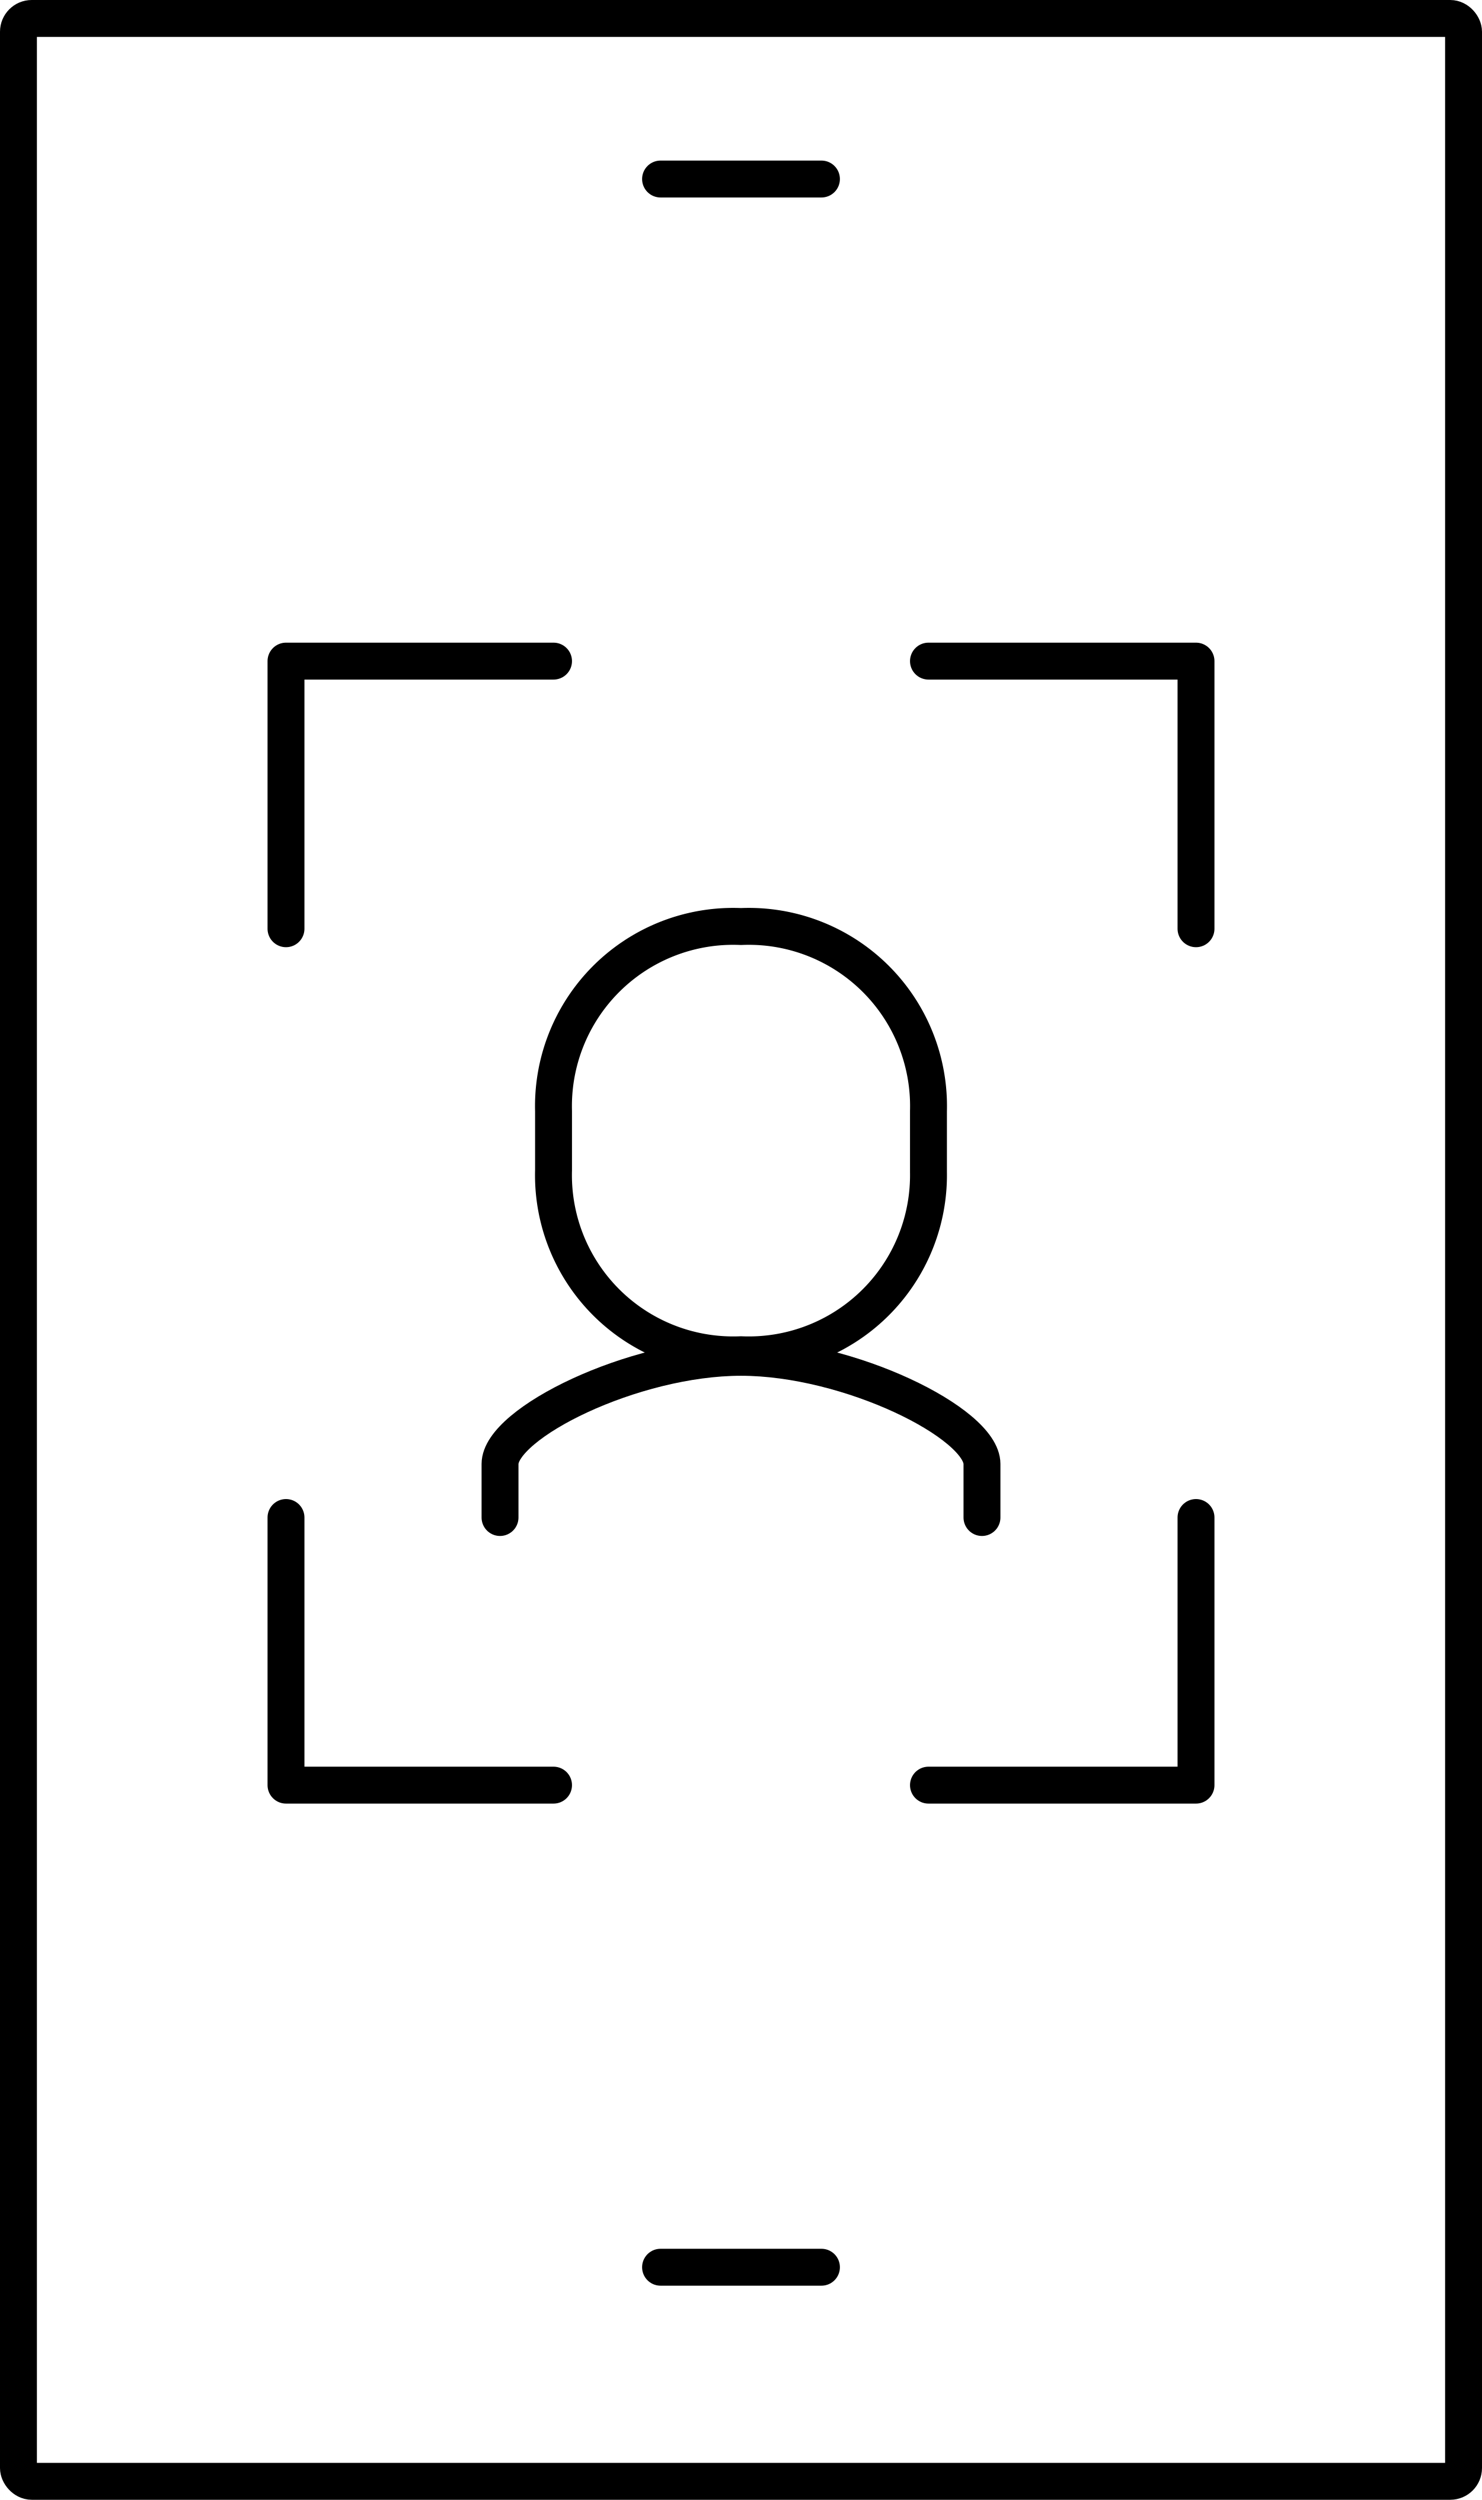 <svg xmlns="http://www.w3.org/2000/svg" viewBox="0 0 40.16 67.72"><defs><style>.cls-1,.cls-2,.cls-3{fill:none;stroke:#000;}.cls-1,.cls-2{stroke-linecap:round;}.cls-1{stroke-miterlimit:10;}.cls-2,.cls-3{stroke-linejoin:round;}</style></defs><g id="レイヤー_2" data-name="レイヤー 2"><g id="メインビジュアル"><g id="レイヤー"><rect class="cls-1" x="0.5" y="0.5" width="39.16" height="66.72" rx="0.36"/><line class="cls-1" x1="17.9" y1="61.42" x2="22.26" y2="61.42"/><line class="cls-1" x1="17.9" y1="4.85" x2="22.26" y2="4.85"/><path class="cls-2" d="M13.55,41.11V39.66c0-1.1,3.6-2.89,6.53-2.89s6.53,1.79,6.53,2.89v1.45"/><path class="cls-3" d="M20.08,36.7a4.87,4.87,0,0,1-5.08-5V30.1a4.87,4.87,0,0,1,5.08-5,4.87,4.87,0,0,1,5.08,5v1.65A4.87,4.87,0,0,1,20.08,36.7Z"/><polyline class="cls-2" points="7.75 25.16 7.75 17.91 15 17.91"/><polyline class="cls-2" points="7.75 41.11 7.75 48.36 15 48.36"/><polyline class="cls-2" points="32.41 25.16 32.41 17.91 25.16 17.91"/><polyline class="cls-2" points="32.41 41.11 32.41 48.36 25.16 48.36"/></g></g></g></svg>
